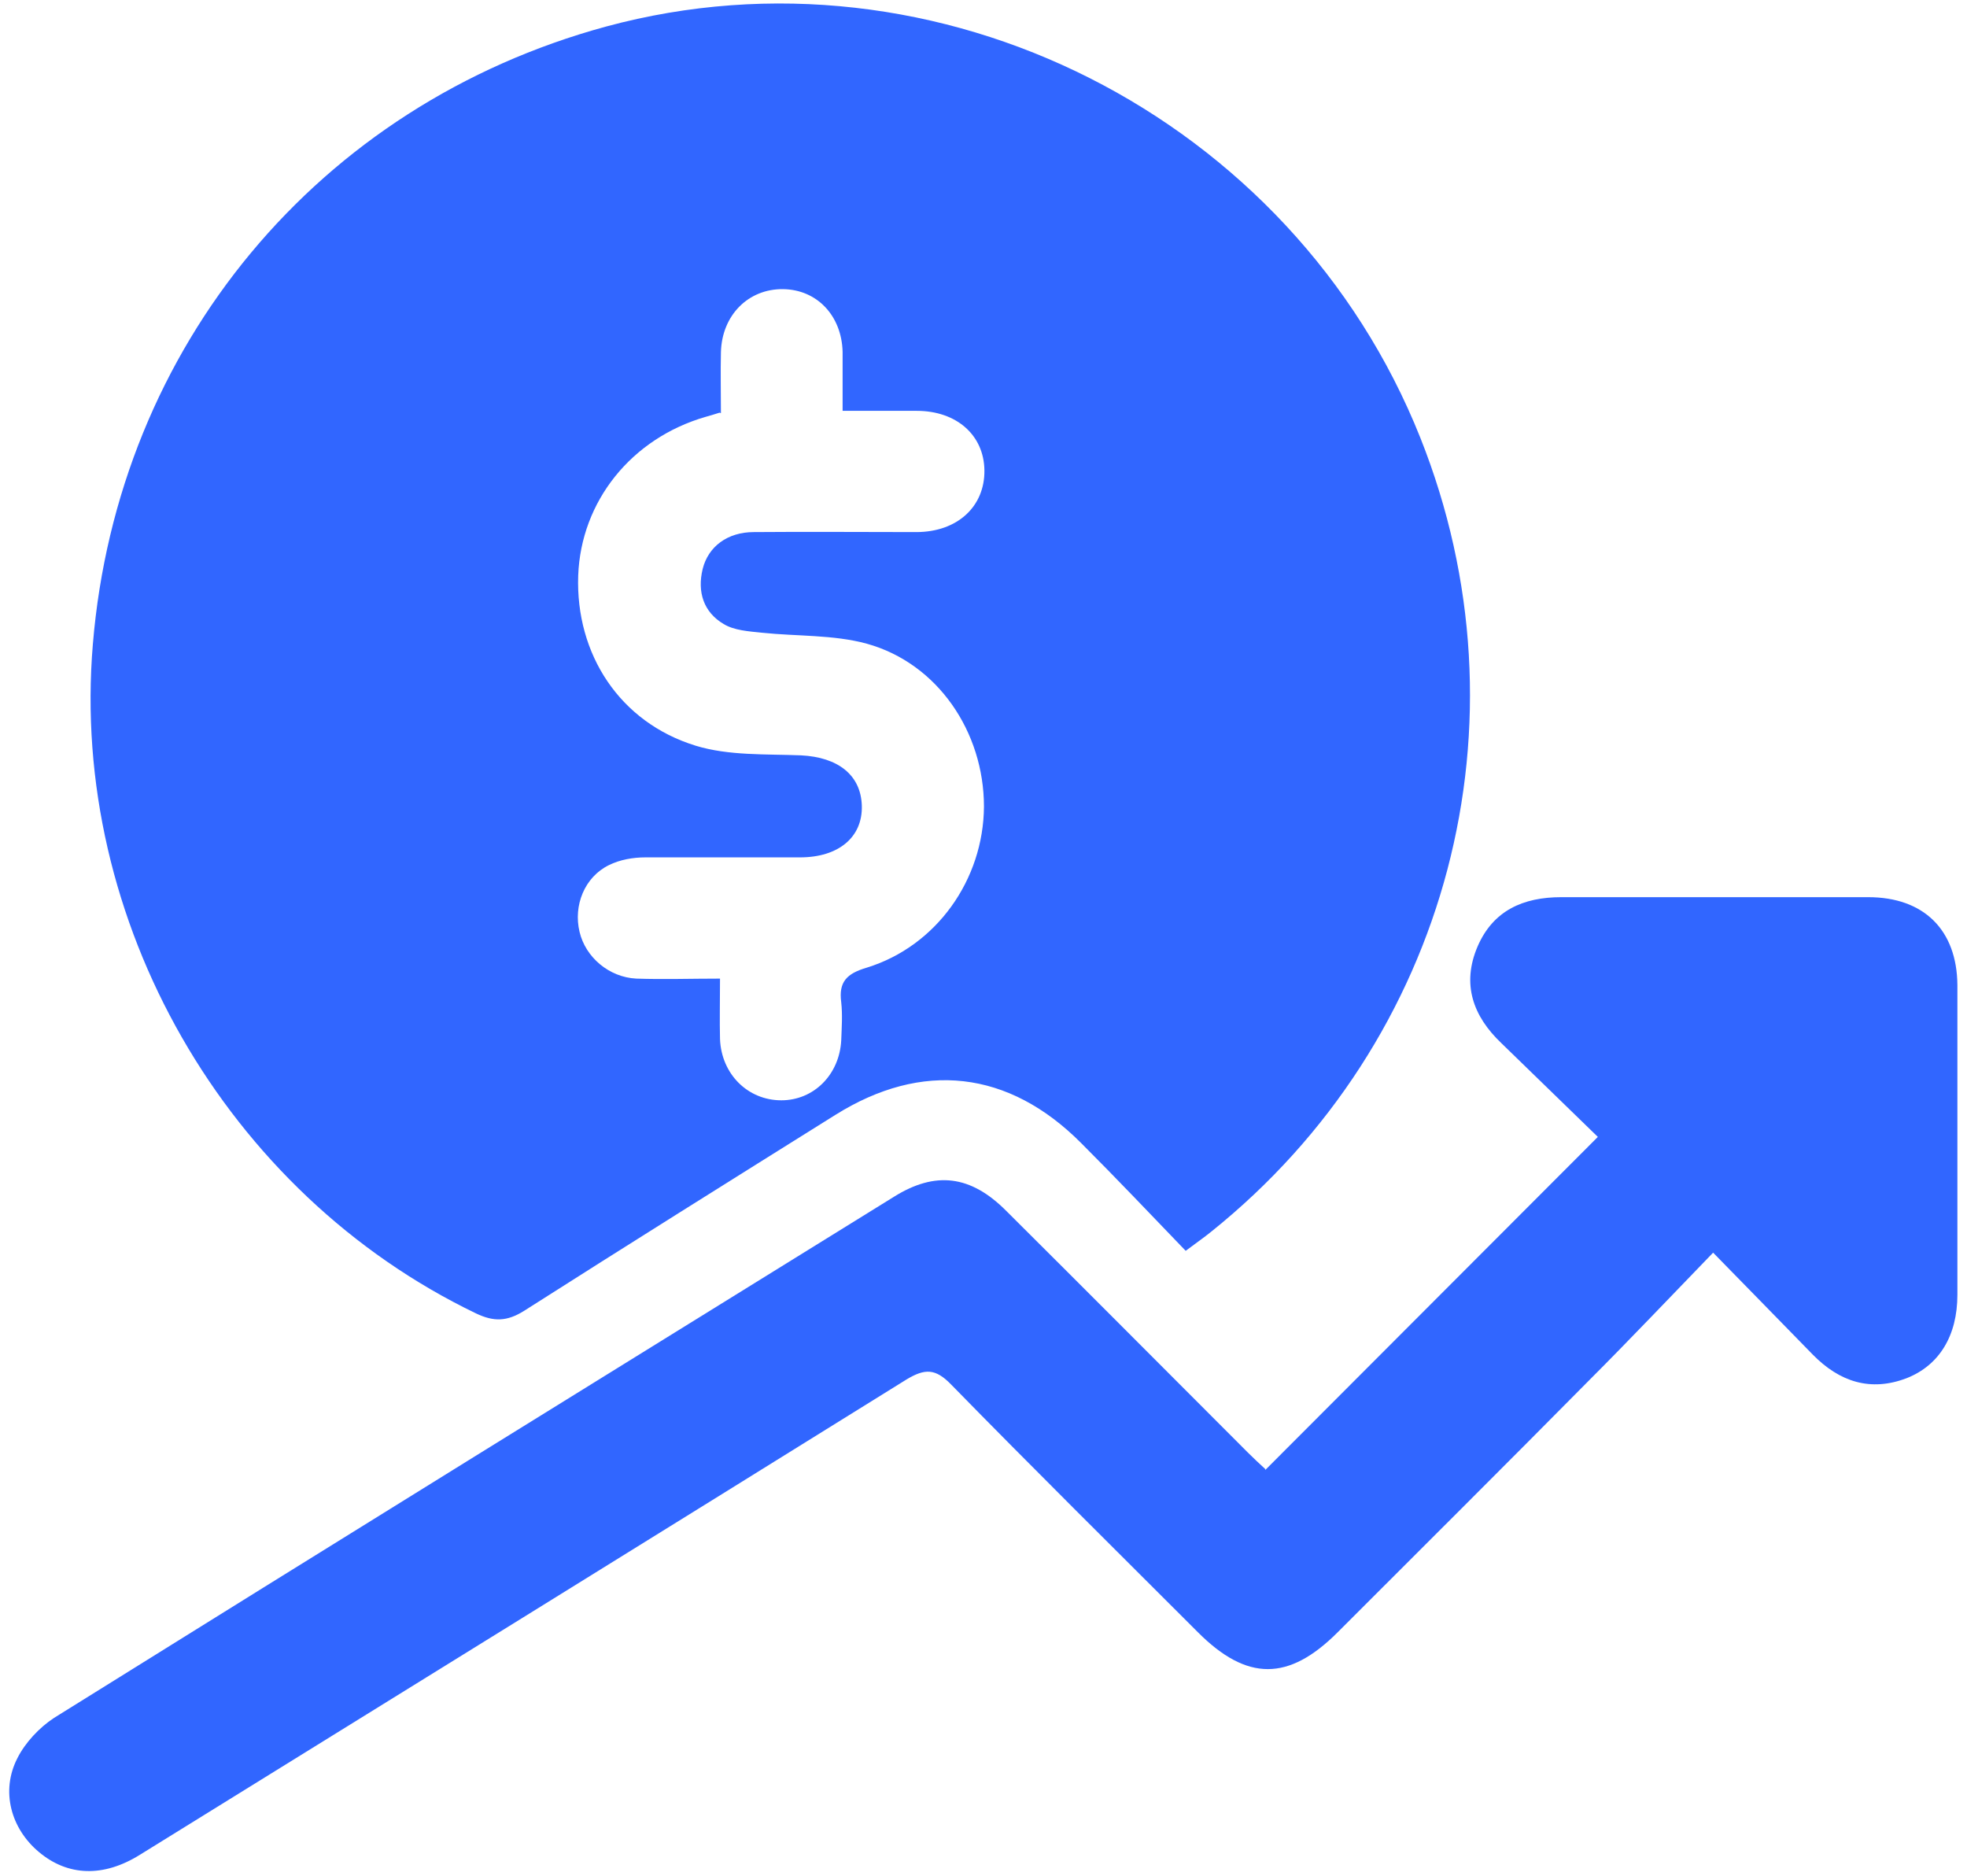<?xml version="1.0" encoding="UTF-8"?>
<svg id="Layer_1" data-name="Layer 1" xmlns="http://www.w3.org/2000/svg" viewBox="0 0 43 41">
  <defs>
    <style>
      .cls-1 {
        fill: #3166ff;
        stroke-width: 0px;
      }
    </style>
  </defs>
  <g id="z5nLaM">
    <g>
      <path class="cls-1" d="M25.92,27.34c-.76-.79-1.51-1.58-2.28-2.35-1.59-1.6-3.48-1.81-5.38-.62-2.27,1.42-4.54,2.84-6.8,4.28-.38.24-.67.24-1.05.06C4.94,26.08,1.52,20.13,2.03,14.08,2.57,7.57,6.96,2.29,13.25.58c7.24-1.96,15,1.96,17.8,8.99,2.47,6.2.63,13.18-4.57,17.35-.16.13-.32.24-.56.42ZM15.73,9.02c-.13.04-.22.07-.3.09-1.63.47-2.73,1.85-2.79,3.47-.06,1.72.91,3.21,2.57,3.72.72.22,1.53.18,2.3.21.81.04,1.31.43,1.33,1.1.02.69-.51,1.13-1.35,1.13-1.13,0-2.25,0-3.38,0-.27,0-.56.05-.8.17-.53.26-.78.88-.64,1.46.13.55.64.99,1.24,1.02.6.02,1.2,0,1.83,0,0,.51-.01.92,0,1.32.03.77.61,1.34,1.34,1.34.71,0,1.27-.56,1.31-1.31.01-.28.03-.56,0-.83-.06-.45.12-.63.56-.76,1.52-.47,2.55-1.92,2.56-3.52,0-1.63-1.01-3.13-2.56-3.56-.73-.2-1.53-.16-2.29-.24-.29-.03-.61-.05-.84-.19-.44-.26-.58-.7-.46-1.2.12-.49.54-.81,1.12-.81,1.18-.01,2.36,0,3.55,0,.9,0,1.5-.56,1.49-1.35-.01-.77-.61-1.3-1.48-1.3-.53,0-1.06,0-1.62,0,0-.48,0-.89,0-1.29-.02-.79-.56-1.36-1.3-1.37-.76-.01-1.34.57-1.36,1.38-.01.44,0,.88,0,1.33Z"/>
      <path class="cls-1" d="M27.66,32.13c2.44-2.44,4.82-4.83,7.27-7.28-.68-.66-1.4-1.36-2.11-2.05-.62-.59-.87-1.29-.52-2.11.34-.79,1-1.08,1.83-1.08,2.24,0,4.47,0,6.71,0,1.22,0,1.94.72,1.95,1.92,0,2.26,0,4.51,0,6.77,0,.9-.4,1.54-1.1,1.82-.8.31-1.48.08-2.06-.51-.69-.71-1.39-1.42-2.18-2.23-.93.96-1.82,1.9-2.73,2.81-1.82,1.84-3.65,3.66-5.48,5.49-1.07,1.07-1.98,1.07-3.05,0-1.8-1.8-3.62-3.6-5.4-5.42-.34-.35-.57-.35-.97-.11-5.58,3.47-11.17,6.93-16.76,10.39-.8.5-1.58.47-2.21-.06-.61-.51-.84-1.33-.47-2.05.17-.34.48-.67.8-.88,6.11-3.81,12.24-7.6,18.36-11.39.91-.57,1.68-.47,2.45.3,1.77,1.76,3.53,3.53,5.29,5.29.13.13.26.25.38.36Z"/>
    </g>
  </g>
</svg>